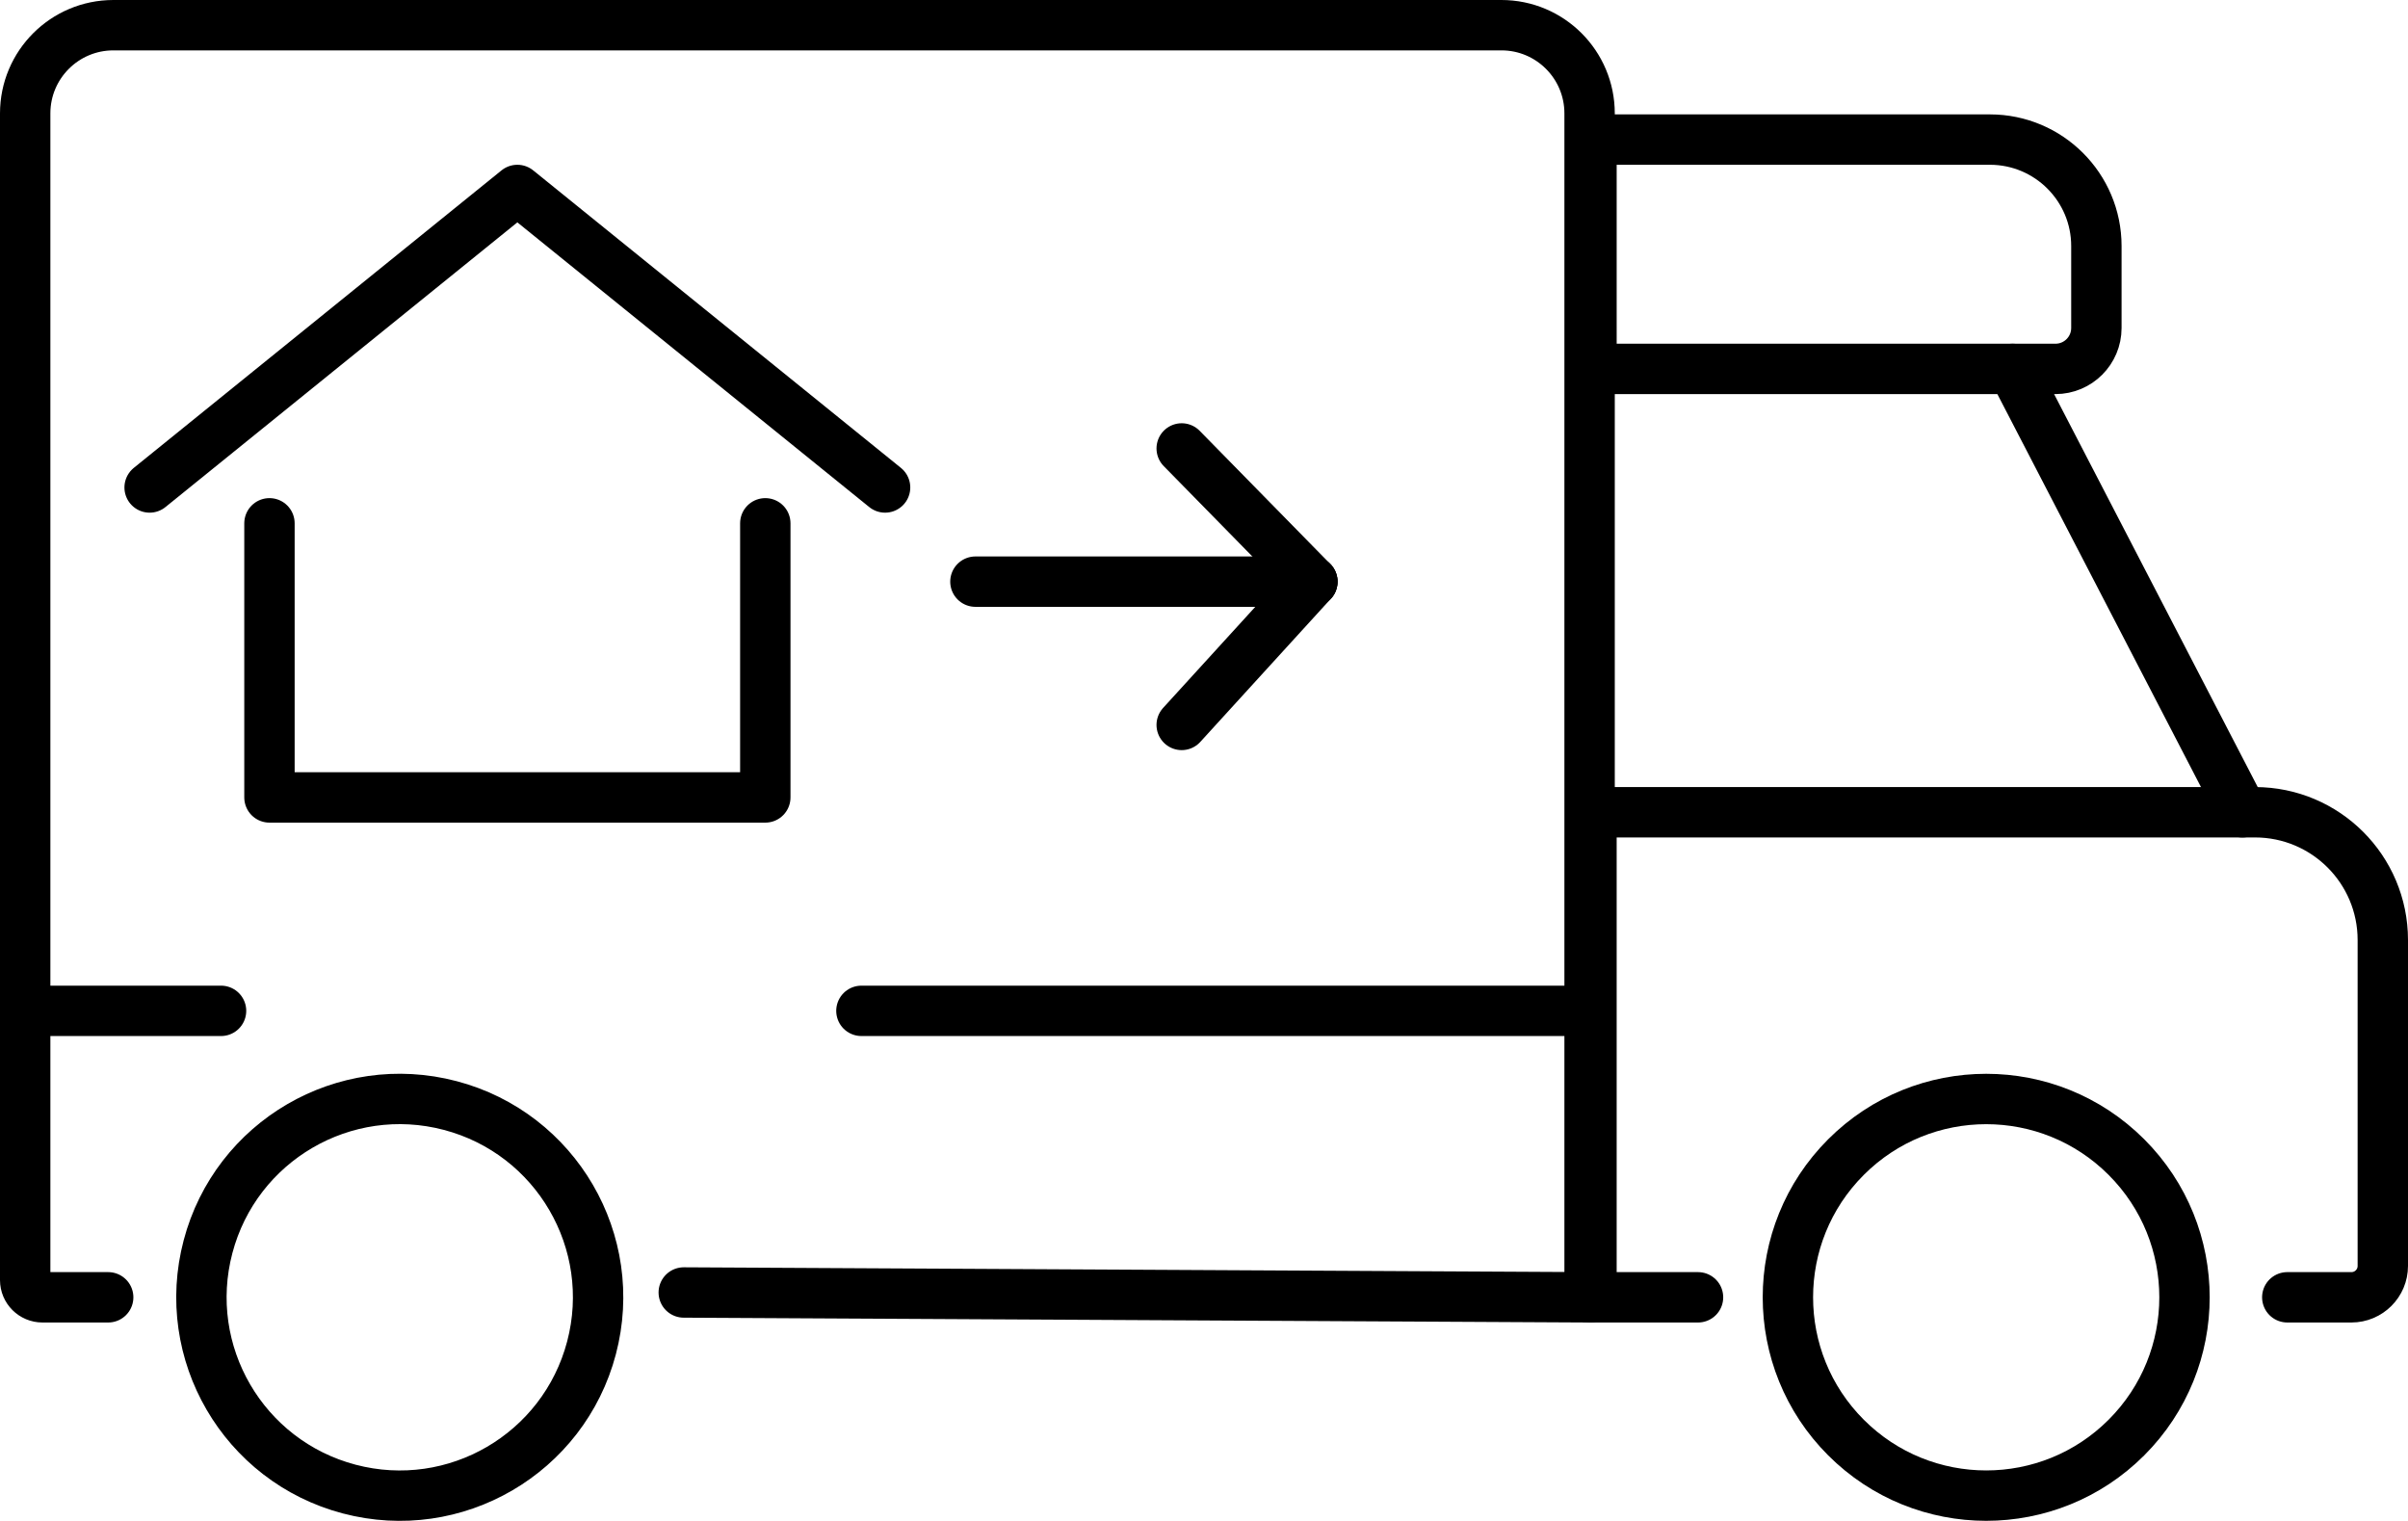 <?xml version="1.0" encoding="UTF-8"?><svg id="Layer_2" xmlns="http://www.w3.org/2000/svg" viewBox="0 0 239 150.935"><defs><style>.cls-1{fill:none;stroke:#000;stroke-linecap:round;stroke-linejoin:round;stroke-width:5px;}</style></defs><g id="_Ñëîé_2"><path class="cls-1" d="M67.864,128.273l89.907.48V11.254c0-4.835-3.919-8.754-8.754-8.754H11.254C6.419,2.5,2.5,6.419,2.5,11.254v115.787c0,.945.766,1.711,1.711,1.711h6.527"/><path class="cls-1" d="M157.958,13.853h39.549c5.83,0,10.564,4.733,10.564,10.564v8.134c0,2.242-1.82,4.061-4.061,4.061h-46.051V13.853h0Z"/><line class="cls-1" x1="199.763" y1="36.612" x2="222.565" y2="80.614"/><path class="cls-1" d="M168.533,128.752h-10.575v-48.139h65.861c7.003,0,12.681,5.677,12.681,12.681v32.343c0,1.721-1.395,3.115-3.115,3.115h-6.367"/><circle class="cls-1" cx="197.136" cy="128.752" r="19.682" transform="translate(-33.302 177.107) rotate(-45)"/><circle class="cls-1" cx="39.678" cy="128.752" r="19.682" transform="translate(-94.936 134.29) rotate(-75.228)"/><line class="cls-1" x1="85.497" y1="100.322" x2="157.771" y2="100.322"/><polyline class="cls-1" points="2.5 100.322 16.902 100.322 21.94 100.322"/><polyline class="cls-1" points="75.958 51.936 75.958 79.142 26.745 79.142 26.745 51.936"/><polyline class="cls-1" points="87.847 48.38 51.349 18.853 14.85 48.38"/><line class="cls-1" x1="130.253" y1="57.726" x2="96.812" y2="57.726"/><line class="cls-1" x1="117.286" y1="44.506" x2="130.253" y2="57.726"/><line class="cls-1" x1="130.253" y1="57.726" x2="117.286" y2="71.946"/></g></svg>